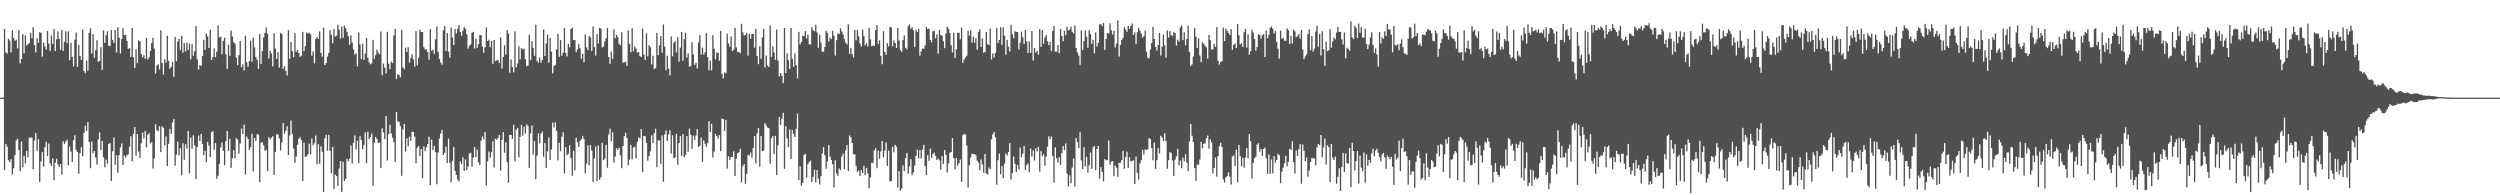<svg xmlns="http://www.w3.org/2000/svg" width="1920" height="150"><path fill="#4f4f4f" d="M0 75h1v1H0zM1 75h1v1H1zM2 75h1v1H2zM3 22.27h1v108.444H3zM4 40.288h1v70.268H4zM5 41.093h1v71.591H5zM6 29.764h1v93.253H6zM7 31.162h1v93.248H7zM8 40.199h1v81.994H8zM9 23.371h1v110.657H9zM10 29.121h1v100.076H10zM11 31.339h1v87.762H11zM12 30.398h1v77.434H12zM13 37.241h1v69.327H13zM14 23.22h1v91.89H14zM15 48.701h1v82.829H15zM16 45.312h1v63.417H16zM17 26.205h1v102.268H17zM18 40.949h1v78.714H18zM19 27.143h1v98.256H19zM20 34.877h1v80.973H20zM21 33.932h1v86.919H21zM22 33.018h1v72.815H22zM23 25.207h1v80.357H23zM24 29.352h1v76.441H24zM25 20.812h1v109.121H25zM26 34.593h1v73.433H26zM27 40.228h1v62.042H27zM28 29.382h1v86.395H28zM29 32.806h1v74.134H29zM30 24.699h1v114.997H30zM31 25.124h1v98.956H31zM32 43.469h1v73.36H32zM33 32.842h1v95.063H33zM34 35.628h1v77.466H34zM35 38.132h1v70.817H35zM36 23.788h1v96.075H36zM37 33.524h1v76.782H37zM38 39.082h1v86.427H38zM39 27.31h1v100.06H39zM40 33.739h1v87.874H40zM41 22.231h1v116.274H41zM42 39.223h1v85.686H42zM43 30.141h1v91.785H43zM44 24.218h1v102.129H44zM45 29.91h1v98.332H45zM46 38.338h1v87.62H46zM47 22.927h1v111.328H47zM48 39.091h1v69.384H48zM49 32.059h1v78.661H49zM50 23.943h1v84.735H50zM51 33.133h1v74.14H51zM52 24.115h1v102.788H52zM53 46.216h1v66.322H53zM54 32.822h1v83.68H54zM55 43.751h1v80.662H55zM56 51.045h1v56.695H56zM57 30.448h1v73.458H57zM58 25.104h1v89.936H58zM59 51.473h1v65.285H59zM60 34.605h1v98.755H60zM61 42.954h1v74.619H61zM62 46.019h1v66.963H62zM63 22.712h1v97.237H63zM64 54.506h1v47.567H64zM65 56.223h1v40.243H65zM66 46.484h1v54.024H66zM67 54.321h1v39.421H67zM68 25.234h1v83.873H68zM69 21.712h1v107.45H69zM70 41.185h1v67.507H70zM71 26.168h1v91.474H71zM72 44.378h1v71.589H72zM73 38.551h1v82.472H73zM74 30.856h1v95.413H74zM75 47.431h1v59.732H75zM76 46.793h1v54.898H76zM77 36.319h1v78.769H77zM78 53.73h1v54.461H78zM79 23.298h1v97.512H79zM80 32.911h1v95.594H80zM81 27.12h1v95.47H81zM82 24.039h1v101.623H82zM83 35.03h1v75.514H83zM84 35.422h1v74.58H84zM85 23.14h1v115.862H85zM86 30.652h1v85.576H86zM87 33.096h1v72.552H87zM88 23.046h1v103.417H88zM89 40.297h1v78.972H89zM90 21.064h1v111.547H90zM91 28.965h1v90.096H91zM92 40.988h1v72.213H92zM93 29.951h1v80.249H93zM94 21.586h1v105.132H94zM95 26.868h1v92.625H95zM96 26.846h1v94.108H96zM97 31.398h1v87.784H97zM98 37.651h1v80.952H98zM99 36.841h1v75.784H99zM100 43.726h1v60.918H100zM101 21.458h1v102.447H101zM102 43.954h1v58.821H102zM103 52.119h1v45.454H103zM104 37.894h1v81.714H104zM105 48.47h1v54.472H105zM106 30.984h1v85.34H106zM107 31.62h1v89.702H107zM108 41.533h1v68.526H108zM109 44.103h1v57.761H109zM110 42.32h1v64.008H110zM111 45.09h1v55.418H111zM112 29.16h1v84.042H112zM113 45.696h1v57.789H113zM114 44.012h1v58.231H114zM115 39.116h1v71.085H115zM116 33.078h1v76.026H116zM117 28.992h1v100.364H117zM118 37.301h1v84.319H118zM119 56.499h1v38.984H119zM120 50.395h1v49.501H120zM121 49.322h1v51.559H121zM122 53.373h1v43.502H122zM123 23.318h1v93.509H123zM124 48.376h1v48.693H124zM125 57.211h1v40.89H125zM126 45.472h1v66.038H126zM127 48.072h1v56.665H127zM128 27.452h1v99.975H128zM129 46.747h1v63.699H129zM130 52.787h1v46.201H130zM131 51.283h1v51.524H131zM132 47.39h1v46.679H132zM133 59.109h1v32.399H133zM134 28.281h1v98.943H134zM135 47.06h1v71.717H135zM136 31.892h1v76.857H136zM137 29.956h1v89.412H137zM138 38.562h1v75.232H138zM139 27.667h1v106.947H139zM140 40.418h1v69.549H140zM141 33.085h1v89.657H141zM142 39.519h1v71.305H142zM143 32.671h1v81.483H143zM144 38.422h1v62.165H144zM145 33.469h1v99.607H145zM146 45.545h1v60.176H146zM147 33.822h1v80.423H147zM148 42.826h1v61.057H148zM149 39.354h1v72.303H149zM150 20.036h1v117.528H150zM151 45.547h1v67.18H151zM152 53.371h1v50.714H152zM153 49.986h1v58.316H153zM154 50.615h1v52.22H154zM155 43.05h1v67.473H155zM156 30.519h1v88.583H156zM157 38.319h1v77.556H157zM158 25.713h1v98.888H158zM159 27.942h1v81.011H159zM160 36.852h1v74.916H160zM161 22.806h1v97.805H161zM162 46.092h1v55.429H162zM163 43.932h1v56.834H163zM164 37.216h1v77.812H164zM165 43.92h1v66.031H165zM166 39.722h1v97.554H166zM167 19.446h1v115.477H167zM168 28.697h1v97.121H168zM169 28.118h1v85.136H169zM170 41.666h1v67.755H170zM171 31.272h1v84.518H171zM172 28.949h1v97.952H172zM173 41.673h1v66.732H173zM174 52.963h1v47.661H174zM175 34.401h1v81.499H175zM176 42.906h1v63.678H176zM177 23.506h1v105.434H177zM178 27.99h1v93.621H178zM179 32.481h1v82.861H179zM180 33.469h1v88.061H180zM181 44.279h1v61.923H181zM182 49.965h1v57.263H182zM183 42.437h1v75.642H183zM184 31.371h1v78.805H184zM185 51.659h1v47.098H185zM186 49.347h1v53.669H186zM187 54.028h1v41.646H187zM188 27.429h1v106.638H188zM189 47.802h1v57.052H189zM190 51.35h1v55.329H190zM191 46.957h1v68.178H191zM192 31.176h1v82.021H192zM193 47.433h1v55.328H193zM194 28.86h1v102.9H194zM195 36.456h1v69.517H195zM196 43.842h1v64.365H196zM197 45.891h1v57.002H197zM198 52.869h1v50.57H198zM199 26.127h1v113.706H199zM200 49.104h1v60.54H200zM201 39.166h1v69.918H201zM202 28.674h1v82.939H202zM203 25.239h1v90.629H203zM204 21.096h1v93.914H204zM205 25.914h1v105.457H205zM206 44.893h1v60.481H206zM207 39.137h1v67.926H207zM208 41.057h1v64.699H208zM209 50.91h1v53.678H209zM210 25.372h1v108.952H210zM211 37.402h1v79.24H211zM212 45.243h1v57.903H212zM213 40.045h1v63.3H213zM214 51.881h1v54.482H214zM215 25.262h1v90.252H215zM216 26.163h1v83.209H216zM217 52.897h1v41.483H217zM218 50.842h1v51.829H218zM219 54.462h1v45.974H219zM220 57.994h1v38.936H220zM221 23.154h1v95.889H221zM222 45.216h1v58.748H222zM223 32.293h1v60.281H223zM224 39.32h1v63.486H224zM225 43.877h1v70.172H225zM226 25.445h1v99.599H226zM227 39.789h1v80.362H227zM228 38.475h1v72.657H228zM229 40.727h1v65.942H229zM230 43.636h1v61.87H230zM231 42.73h1v64.871H231zM232 24.465h1v114.58H232zM233 39.294h1v70.27H233zM234 35.431h1v85.081H234zM235 24.982h1v95.097H235zM236 25.82h1v92.653H236zM237 25.065h1v85.244H237zM238 26.289h1v92.38H238zM239 42.755h1v63.564H239zM240 39.491h1v72.092H240zM241 48.713h1v61.298H241zM242 29.89h1v74.209H242zM243 28.537h1v97.459H243zM244 29.901h1v80.858H244zM245 24.168h1v101.538H245zM246 40.622h1v71.781H246zM247 43.536h1v72.987H247zM248 21.213h1v126.13H248zM249 49.933h1v56.288H249zM250 48.418h1v55.184H250zM251 43.472h1v72.191H251zM252 40.675h1v62.877H252zM253 23.199h1v92.556H253zM254 26.777h1v106.173H254zM255 33.103h1v79.712H255zM256 22.321h1v122.889H256zM257 28.111h1v105.97H257zM258 27.333h1v107.908H258zM259 19.004h1v123.813H259zM260 22.95h1v106.5H260zM261 29.691h1v93.935H261zM262 20.357h1v127.158H262zM263 29.036h1v95.168H263zM264 19.636h1v119.391H264zM265 21.622h1v115.72H265zM266 24.481h1v97.544H266zM267 27.795h1v96.148H267zM268 34.369h1v87.517H268zM269 27.251h1v84.573H269zM270 32.732h1v92.831H270zM271 38.008h1v71.609H271zM272 42.011h1v61.996H272zM273 40.823h1v74.026H273zM274 50.963h1v57.157H274zM275 25.003h1v100.261H275zM276 34.174h1v70.48H276zM277 45.367h1v62.255H277zM278 33.6h1v81.06H278zM279 45.982h1v65.372H279zM280 41.176h1v60.563H280zM281 29.237h1v96.04H281zM282 44.334h1v56.832H282zM283 47.932h1v59.025H283zM284 49.388h1v55.766H284zM285 48.624h1v54.031H285zM286 30.59h1v112.143H286zM287 45.087h1v64.608H287zM288 42.451h1v62.712H288zM289 38.221h1v68.514H289zM290 40.411h1v69.384H290zM291 41.718h1v67.787H291zM292 24.225h1v104.868H292zM293 57.868h1v40.717H293zM294 48.857h1v52.9H294zM295 51.858h1v54.836H295zM296 56.525h1v32.515H296zM297 24.445h1v98.862H297zM298 48.894h1v54.104H298zM299 53.142h1v42.598H299zM300 47.381h1v55.122H300zM301 48.482h1v57.258H301zM302 27.242h1v81.9H302zM303 22.238h1v102.101H303zM304 60.656h1v25.388H304zM305 57.074h1v36.079H305zM306 57.642h1v36.114H306zM307 59.367h1v37.537H307zM308 22.918h1v112.081H308zM309 51.81h1v47.501H309zM310 53.167h1v41.948H310zM311 36.662h1v79.7H311zM312 39.922h1v66.299H312zM313 36.266h1v75.99H313zM314 48.063h1v56.912H314zM315 44.577h1v63.706H315zM316 41.624h1v59.608H316zM317 45.584h1v55.779H317zM318 51.13h1v53.781H318zM319 23.959h1v101.362H319zM320 50.139h1v63.324H320zM321 44.419h1v67.762H321zM322 22.874h1v97.052H322zM323 24.522h1v89.801H323zM324 24.58h1v112.333H324zM325 36.312h1v76.011H325zM326 38.004h1v78.105H326zM327 37.862h1v75.212H327zM328 39.986h1v70.7H328zM329 45.872h1v59.112H329zM330 22.355h1v119.847H330zM331 39.072h1v68.139H331zM332 38.086h1v77.155H332zM333 41.373h1v70.611H333zM334 30.201h1v86.624H334zM335 20.304h1v121.211H335zM336 39.878h1v77.267H336zM337 45.232h1v61.167H337zM338 47.999h1v54.573H338zM339 49.67h1v50.137H339zM340 23.351h1v95.676H340zM341 20.094h1v97.205H341zM342 39.203h1v73.271H342zM343 25.376h1v99.789H343zM344 39.693h1v66.747H344zM345 44.323h1v80.614H345zM346 21.071h1v118.872H346zM347 28.718h1v94.765H347zM348 34.573h1v78.26H348zM349 22.263h1v109.002H349zM350 25.793h1v108.464H350zM351 22.06h1v115.782H351zM352 19.178h1v120.16H352zM353 24.625h1v99.375H353zM354 27.425h1v98.732H354zM355 23.57h1v97.311H355zM356 20.86h1v110.492H356zM357 22.101h1v100.343H357zM358 26.305h1v104.333H358zM359 37.342h1v90.538H359zM360 35.138h1v82.889H360zM361 34.101h1v83.255H361zM362 25.134h1v102.962H362zM363 24.463h1v96.617H363zM364 37.283h1v75.509H364zM365 29.768h1v90.916H365zM366 36.726h1v78.176H366zM367 33.893h1v90.787H367zM368 27.086h1v99.638H368zM369 26.949h1v81.057H369zM370 35.74h1v69.059H370zM371 40.471h1v66.487H371zM372 36.34h1v65.086H372zM373 21.133h1v121.433H373zM374 31.487h1v92.435H374zM375 30.496h1v85.834H375zM376 36.282h1v84.811H376zM377 31.412h1v85.514H377zM378 49.065h1v59.478H378zM379 30.73h1v97.885H379zM380 46.948h1v59.609H380zM381 46.273h1v61.039H381zM382 46.198h1v59.86H382zM383 48.283h1v55.37H383zM384 28.629h1v102.571H384zM385 52.641h1v54.786H385zM386 43.721h1v57.67H386zM387 34.847h1v82.38H387zM388 41.949h1v67.256H388zM389 22.948h1v101.609H389zM390 25.829h1v114.512H390zM391 55.849h1v47.732H391zM392 45.767h1v57.848H392zM393 51.443h1v55.207H393zM394 55.589h1v40.25H394zM395 24.088h1v99.856H395zM396 51.725h1v47.876H396zM397 48.752h1v49.437H397zM398 35.532h1v85.393H398zM399 45.607h1v59.517H399zM400 36.939h1v58.931H400zM401 38.113h1v66.109H401zM402 37.372h1v59.837H402zM403 45.41h1v57.1H403zM404 50.864h1v44.683H404zM405 50.26h1v46.599H405zM406 26.649h1v102.264H406zM407 46.163h1v56.416H407zM408 31.638h1v64.765H408zM409 36.795h1v81.875H409zM410 42.838h1v65.484H410zM411 18.929h1v118.663H411zM412 46.882h1v72.582H412zM413 48.303h1v54.159H413zM414 44.149h1v65.869H414zM415 48.022h1v54.571H415zM416 46.106h1v54.962H416zM417 22.668h1v97.734H417zM418 43.005h1v66.86H418zM419 33.469h1v95.509H419zM420 26.566h1v89.689H420zM421 48.166h1v57.411H421zM422 29.192h1v93.619H422zM423 39.658h1v75.12H423zM424 56.358h1v37.736H424zM425 50.69h1v47.249H425zM426 49.96h1v43.992H426zM427 37.912h1v62.582H427zM428 26.049h1v97.139H428zM429 43.632h1v66.033H429zM430 30.782h1v85.461H430zM431 42.735h1v62.254H431zM432 40.421h1v61.179H432zM433 21.371h1v111.914H433zM434 40.725h1v72.316H434zM435 43.291h1v75.793H435zM436 33.737h1v84.266H436zM437 36.278h1v75.182H437zM438 22.275h1v99.121H438zM439 21.213h1v113.811H439zM440 30.883h1v84.894H440zM441 30.743h1v100.035H441zM442 40.093h1v65.651H442zM443 37.864h1v71.463H443zM444 33.916h1v78.892H444zM445 37.063h1v71.197H445zM446 45.067h1v61.911H446zM447 41.348h1v63.003H447zM448 47.813h1v59.139H448zM449 26.459h1v106.759H449zM450 36.468h1v89.16H450zM451 38.539h1v73.104H451zM452 27.553h1v99.275H452zM453 28.814h1v82.639H453zM454 39.143h1v76.539H454zM455 20.338h1v119.458H455zM456 36.177h1v85.523H456zM457 42.632h1v69.84H457zM458 26.232h1v112.882H458zM459 33.341h1v78.368H459zM460 21.378h1v116.743H460zM461 21.945h1v114.23H461zM462 36.452h1v73.223H462zM463 35.717h1v87.226H463zM464 31.881h1v89.911H464zM465 29.324h1v81.916H465zM466 21.572h1v107.247H466zM467 43.7h1v59.588H467zM468 49.02h1v49.767H468zM469 39.597h1v68.856H469zM470 45.234h1v56.287H470zM471 22.504h1v102.3H471zM472 29.295h1v90.867H472zM473 26.795h1v87.072H473zM474 28.548h1v86.619H474zM475 33.907h1v79.579H475zM476 34.698h1v84.69H476zM477 24.754h1v104.399H477zM478 48.2h1v64.083H478zM479 47.912h1v56.722H479zM480 47.44h1v54.408H480zM481 50.732h1v55.251H481zM482 23.387h1v103.566H482zM483 33.726h1v88.851H483zM484 40.164h1v71.108H484zM485 21.661h1v100.7H485zM486 39.349h1v73.93H486zM487 35.619h1v77.034H487zM488 37.267h1v84.324H488zM489 40.421h1v68.434H489zM490 39.979h1v65.569H490zM491 43.151h1v63.188H491zM492 43.751h1v55.372H492zM493 21.913h1v110.222H493zM494 41.915h1v62.568H494zM495 45.982h1v58.567H495zM496 25.564h1v84.179H496zM497 43.336h1v80.08H497zM498 34.715h1v85.255H498zM499 36.312h1v79.936H499zM500 49.564h1v54.328H500zM501 42.787h1v67.089H501zM502 53.018h1v49.345H502zM503 52.348h1v46.441H503zM504 25.296h1v103.044H504zM505 42.341h1v65.5H505zM506 34.875h1v73.074H506zM507 27.72h1v98.148H507zM508 40.514h1v63.465H508zM509 18.736h1v120.771H509zM510 35.664h1v67.553H510zM511 53.943h1v46.242H511zM512 42.78h1v65.457H512zM513 52.661h1v50.65H513zM514 57.928h1v42.072H514zM515 27.91h1v90.089H515zM516 43.247h1v60.691H516zM517 32.881h1v88.675H517zM518 31.611h1v89.24H518zM519 40.329h1v62.547H519zM520 28.507h1v98.075H520zM521 47.379h1v62.447H521zM522 36.619h1v67.935H522zM523 24.532h1v95.198H523zM524 46.708h1v56.249H524zM525 30.103h1v90.421H525zM526 25.154h1v93.825H526zM527 44.282h1v60.217H527zM528 41.087h1v75.448H528zM529 51.125h1v47.656H529zM530 50.789h1v52.744H530zM531 32.449h1v81.808H531zM532 41.856h1v62.273H532zM533 49.802h1v57.542H533zM534 48.175h1v55.903H534zM535 52.522h1v46.661H535zM536 32.623h1v80.183H536zM537 26.967h1v84.889H537zM538 41.94h1v63.729H538zM539 36.667h1v87.668H539zM540 41.988h1v65.772H540zM541 40.196h1v70.19H541zM542 25.404h1v87.324H542zM543 43.918h1v65.821H543zM544 53.947h1v39.16H544zM545 46.477h1v54.93H545zM546 54.078h1v40.996H546zM547 27.031h1v93.932H547zM548 37.424h1v79.02H548zM549 45.607h1v57.272H549zM550 40.345h1v64.108H550zM551 40.707h1v65.779H551zM552 46.708h1v57.066H552zM553 23.662h1v92.531H553zM554 56.715h1v34.365H554zM555 60.326h1v31.08H555zM556 55.506h1v45.061H556zM557 56.406h1v35.864H557zM558 25.79h1v103.701H558zM559 33.364h1v86.624H559zM560 35.813h1v87.029H560zM561 27.91h1v92.623H561zM562 39.201h1v81.428H562zM563 38.26h1v77.981H563zM564 21.348h1v113.765H564zM565 36.433h1v85.425H565zM566 40.036h1v77.67H566zM567 39.782h1v77.134H567zM568 40.823h1v73.472H568zM569 18.29h1v121.774H569zM570 24.868h1v102.509H570zM571 27.301h1v98.695H571zM572 26.878h1v114.258H572zM573 25.262h1v108.178H573zM574 42.693h1v76.109H574zM575 26.125h1v93.319H575zM576 29.816h1v87.338H576zM577 26.033h1v95.038H577zM578 26.122h1v87.464H578zM579 36.541h1v67.999H579zM580 22.181h1v103.278H580zM581 43.124h1v59.341H581zM582 49.324h1v49.025H582zM583 35.527h1v92.367H583zM584 45.149h1v59.32H584zM585 28.713h1v87.297H585zM586 22.321h1v93.335H586zM587 51.746h1v42.669H587zM588 42.696h1v53.543H588zM589 50.237h1v47.601H589zM590 51.439h1v46.949H590zM591 19.615h1v106.113H591zM592 43.655h1v62.536H592zM593 35.76h1v68.622H593zM594 40.313h1v78.009H594zM595 45.959h1v58.322H595zM596 22.678h1v111.705H596zM597 46.516h1v65.216H597zM598 58.779h1v31.142H598zM599 56.085h1v39.842H599zM600 58.173h1v32.893H600zM601 63.883h1v22.737H601zM602 21.524h1v108.157H602zM603 56.042h1v40.856H603zM604 40.956h1v65.351H604zM605 46.294h1v66.757H605zM606 52.94h1v46.498H606zM607 21.492h1v100.764H607zM608 45.174h1v54.578H608zM609 51.322h1v51.65H609zM610 40.956h1v64.25H610zM611 50.031h1v48.826H611zM612 60.157h1v27.077H612zM613 24.449h1v113.884H613zM614 34.099h1v93.639H614zM615 32.252h1v110.41H615zM616 27.409h1v113.099H616zM617 27.83h1v91.33H617zM618 23.811h1v94.356H618zM619 29.48h1v106.842H619zM620 26.596h1v99.485H620zM621 33.982h1v90.479H621zM622 34.129h1v89.162H622zM623 20.95h1v118.879H623zM624 23.195h1v112.662H624zM625 24.049h1v106.329H625zM626 19.05h1v121.035H626zM627 24.866h1v105.69H627zM628 36.621h1v100.525H628zM629 26.633h1v115.084H629zM630 32.726h1v102.589H630zM631 39.651h1v78.235H631zM632 39.766h1v73.232H632zM633 36.035h1v83.202H633zM634 23.673h1v105.889H634zM635 25.207h1v98.654H635zM636 31.874h1v79.556H636zM637 28.873h1v91.469H637zM638 30.052h1v92.774H638zM639 23.657h1v102.426H639zM640 27.383h1v116.649H640zM641 42.645h1v80.426H641zM642 30.89h1v102.262H642zM643 25.692h1v109.341H643zM644 26.079h1v103.319H644zM645 21.741h1v108.798H645zM646 24.101h1v96.068H646zM647 26.353h1v91.586H647zM648 29.945h1v100.053H648zM649 32.7h1v82.774H649zM650 34.149h1v77.304H650zM651 18.636h1v112.808H651zM652 41.306h1v62.751H652zM653 36.836h1v68.647H653zM654 41.693h1v68.116H654zM655 44.193h1v74.335H655zM656 23.092h1v95.379H656zM657 30.963h1v96.395H657zM658 22.897h1v109.117H658zM659 27.979h1v102.932H659zM660 33.341h1v101.873H660zM661 35.701h1v95.013H661zM662 22.758h1v110.137H662zM663 27.738h1v99.574H663zM664 34.758h1v99.838H664zM665 33.204h1v95.809H665zM666 35.781h1v97.393H666zM667 21.364h1v123.239H667zM668 30.185h1v106.063H668zM669 35.575h1v89.339H669zM670 34.923h1v90.257H670zM671 35.332h1v80.062H671zM672 23.145h1v90.556H672zM673 19.212h1v109.952H673zM674 33.655h1v82.049H674zM675 30.988h1v90.932H675zM676 42.842h1v73.422H676zM677 49.335h1v59.004H677zM678 23.904h1v96.949H678zM679 39.892h1v75.763H679zM680 42.027h1v67.281H680zM681 33.144h1v94.182H681zM682 35.605h1v80.08H682zM683 20.62h1v118.526H683zM684 21.19h1v117.959H684zM685 35.525h1v77.192H685zM686 30.991h1v85.985H686zM687 33.147h1v78.038H687zM688 36.823h1v75.754H688zM689 21.526h1v122.623H689zM690 31.162h1v100.325H690zM691 38.514h1v108.016H691zM692 39.848h1v105.059H692zM693 30.753h1v96.198H693zM694 27.31h1v104.008H694zM695 36.667h1v84.823H695zM696 37.917h1v79.595H696zM697 20.183h1v113.287H697zM698 18.748h1v109.007H698zM699 22.101h1v100.13H699zM700 20.837h1v113.843H700zM701 23.229h1v109.258H701zM702 36.218h1v90.913H702zM703 22.831h1v96.926H703zM704 24.669h1v90.224H704zM705 22.153h1v99.46H705zM706 42.755h1v72.573H706zM707 39.473h1v82.209H707zM708 37.299h1v77.636H708zM709 37.477h1v73.79H709zM710 34.932h1v92.589H710zM711 20.691h1v113.816H711zM712 22.302h1v96.811H712zM713 22.087h1v101.405H713zM714 30.56h1v83.577H714zM715 32.574h1v88.727H715zM716 24.023h1v94.294H716zM717 23.749h1v93.426H717zM718 29.455h1v90.417H718zM719 26.484h1v96.452H719zM720 41.18h1v80.577H720zM721 23.048h1v100.222H721zM722 26.841h1v103.488H722zM723 27.28h1v92.65H723zM724 31.716h1v94.166H724zM725 37.033h1v78.18H725zM726 25.806h1v93.117H726zM727 20.471h1v112.03H727zM728 22.101h1v103.399H728zM729 25.404h1v91.895H729zM730 34.719h1v82H730zM731 40.283h1v65.798H731zM732 25.134h1v96.418H732zM733 44.63h1v85.37H733zM734 37.898h1v83.401H734zM735 25.115h1v102.051H735zM736 25.15h1v100.213H736zM737 30.185h1v92.339H737zM738 21.121h1v118.62H738zM739 48.205h1v55.553H739zM740 45.783h1v57.086H740zM741 44.261h1v59.078H741zM742 42.794h1v69.055H742zM743 23.779h1v120.261H743zM744 27.372h1v99.446H744zM745 23.318h1v97.784H745zM746 32.794h1v85.255H746zM747 28.18h1v90.185H747zM748 32.744h1v85.518H748zM749 29.26h1v90.103H749zM750 38.182h1v85.207H750zM751 24.465h1v100.401H751zM752 22.527h1v108.144H752zM753 36.072h1v86.331H753zM754 29.507h1v96.741H754zM755 40.54h1v92.127H755zM756 39.912h1v78.313H756zM757 24.621h1v108.682H757zM758 33.886h1v100.074H758zM759 34.669h1v94.01H759zM760 21.934h1v108.009H760zM761 45.726h1v61.35H761zM762 41.055h1v62.129H762zM763 44.181h1v57.262H763zM764 40.64h1v64.845H764zM765 21.554h1v120.311H765zM766 33.005h1v90.089H766zM767 30.647h1v87.356H767zM768 20.863h1v112.957H768zM769 34.483h1v93.12H769zM770 21.059h1v115.889H770zM771 27.427h1v98.437H771zM772 41.993h1v75.853H772zM773 30.647h1v88.688H773zM774 35.822h1v80.904H774zM775 39.565h1v70.417H775zM776 19.077h1v118.876H776zM777 26.278h1v106.663H777zM778 29.356h1v90.822H778zM779 23.92h1v101.897H779zM780 24.612h1v107.459H780zM781 24.525h1v102.216H781zM782 38.086h1v92.06H782zM783 32.785h1v80.595H783zM784 24.305h1v96.427H784zM785 28.683h1v89.38H785zM786 33.847h1v78.313H786zM787 22.966h1v107.51H787zM788 31.794h1v95.182H788zM789 40.734h1v84.69H789zM790 31.858h1v100.476H790zM791 40.594h1v73.507H791zM792 23.804h1v96.448H792zM793 46.415h1v69.128H793zM794 36.749h1v86.498H794zM795 40.395h1v73.456H795zM796 38.985h1v77.418H796zM797 41.965h1v70.794H797zM798 22.375h1v109.467H798zM799 35.985h1v80.087H799zM800 23.161h1v96.83H800zM801 33.627h1v84.85H801zM802 28.821h1v98.402H802zM803 26.942h1v93.321H803zM804 31.702h1v80.968H804zM805 34.733h1v70.018H805zM806 32.217h1v74.665H806zM807 39.265h1v65.566H807zM808 23.71h1v96.01H808zM809 19.979h1v120.357H809zM810 39.679h1v73.495H810zM811 39.725h1v81.815H811zM812 34.504h1v90.396H812zM813 40.826h1v80.012H813zM814 22.197h1v104.379H814zM815 27.738h1v89.714H815zM816 31.583h1v80.622H816zM817 23.662h1v91.613H817zM818 27.141h1v83.019H818zM819 20.535h1v112.724H819zM820 23.369h1v119.719H820zM821 22.712h1v111.985H821zM822 20.437h1v120.348H822zM823 24.534h1v104.063H823zM824 25.596h1v96.159H824zM825 19.617h1v123.639H825zM826 36.806h1v69.24H826zM827 40.302h1v68.874H827zM828 42.677h1v71.099H828zM829 49.777h1v51.705H829zM830 23.351h1v99.876H830zM831 38.571h1v91.28H831zM832 31.609h1v81.43H832zM833 23.371h1v104.427H833zM834 28.255h1v92.168H834zM835 36.662h1v95.873H835zM836 23.147h1v103.77H836zM837 26.23h1v90.915H837zM838 33.639h1v96.123H838zM839 30.487h1v82.721H839zM840 41.034h1v71.108H840zM841 25.005h1v105.697H841zM842 35.641h1v78.75H842zM843 32.796h1v79.226H843zM844 18.903h1v118.341H844zM845 18.407h1v109.991H845zM846 20.036h1v112.023H846zM847 17.58h1v121.76H847zM848 38.322h1v83.859H848zM849 29.89h1v93.294H849zM850 25.431h1v97.304H850zM851 25.733h1v82.165H851zM852 17.972h1v108.457H852zM853 23.259h1v101.005H853zM854 26.468h1v97.304H854zM855 23.696h1v111.55H855zM856 36.429h1v90.742H856zM857 33.412h1v95.432H857zM858 15.736h1v120.009H858zM859 43.407h1v81.765H859zM860 34.515h1v90.414H860zM861 30.652h1v92.273H861zM862 29.036h1v86.841H862zM863 21.014h1v108.556H863zM864 22.73h1v97.965H864zM865 24.458h1v92H865zM866 19.931h1v109.013H866zM867 22.119h1v98.624H867zM868 19.851h1v104.172H868zM869 18.075h1v105.493H869zM870 26.846h1v96.23H870zM871 24.825h1v116.45H871zM872 33.721h1v86.448H872zM873 24.744h1v108.061H873zM874 21.405h1v116.45H874zM875 23.561h1v101.923H875zM876 25.951h1v97.084H876zM877 28.917h1v86.191H877zM878 27.853h1v90.952H878zM879 23.57h1v91.27H879zM880 39.567h1v75.505H880zM881 44.254h1v70.437H881zM882 44.868h1v61.158H882zM883 38.102h1v68.812H883zM884 33.149h1v80.655H884zM885 20.65h1v102.458H885zM886 29.919h1v79.544H886zM887 36.079h1v93.644H887zM888 38.924h1v84.049H888zM889 34.563h1v79.181H889zM890 25.253h1v92.6H890zM891 42.641h1v61.604H891zM892 35.902h1v69.659H892zM893 26.47h1v81.694H893zM894 34.79h1v67.647H894zM895 44.316h1v64.065H895zM896 23.389h1v106.123H896zM897 28.887h1v94.163H897zM898 23.962h1v92.879H898zM899 26.944h1v90.497H899zM900 27.734h1v95.452H900zM901 24.754h1v110.33H901zM902 25.401h1v97.178H902zM903 34.98h1v85.15H903zM904 30.448h1v83.875H904zM905 31.984h1v95.063H905zM906 21.078h1v102.209H906zM907 19.553h1v109.682H907zM908 30.775h1v90.38H908zM909 24.815h1v99.162H909zM910 34.703h1v83.795H910zM911 29.981h1v94.958H911zM912 19.867h1v111.675H912zM913 39.862h1v68.837H913zM914 50.661h1v44.573H914zM915 49.443h1v54.788H915zM916 43.453h1v65.534H916zM917 21.526h1v107.608H917zM918 28.173h1v110.653H918zM919 36.88h1v89.423H919zM920 29.352h1v97.276H920zM921 42.648h1v79.879H921zM922 47.685h1v61.277H922zM923 32.371h1v81.533H923zM924 33.611h1v76.915H924zM925 35.204h1v74.8H925zM926 36.427h1v69.734H926zM927 44.982h1v59.121H927zM928 26.827h1v87.361H928zM929 30.759h1v76.255H929zM930 38.116h1v71.181H930zM931 37.935h1v95.258H931zM932 33.815h1v95.084H932zM933 35.983h1v85.008H933zM934 20.856h1v114.823H934zM935 46.66h1v73.195H935zM936 49.537h1v62.82H936zM937 47.493h1v62.213H937zM938 47.021h1v65.834H938zM939 21.146h1v116.693H939zM940 31.517h1v108.611H940zM941 22.089h1v114.111H941zM942 23.779h1v111.465H942zM943 25.257h1v107.107H943zM944 26.827h1v108.826H944zM945 22.353h1v119.378H945zM946 38.21h1v82.033H946zM947 34.401h1v84.905H947zM948 33.437h1v94.134H948zM949 36.907h1v78.091H949zM950 18.436h1v121.611H950zM951 27.134h1v84.108H951zM952 34.174h1v85.724H952zM953 33.291h1v94.248H953zM954 36.042h1v85.093H954zM955 24.614h1v104.141H955zM956 22.222h1v98.723H956zM957 36.578h1v77.189H957zM958 26.406h1v95.262H958zM959 41.968h1v60.959H959zM960 39.434h1v69.023H960zM961 22.874h1v114.198H961zM962 25.035h1v100.043H962zM963 29.974h1v91.485H963zM964 38.951h1v81.383H964zM965 36.053h1v74.948H965zM966 26.456h1v83.591H966zM967 26.715h1v89.721H967zM968 29.691h1v84.674H968zM969 27.065h1v92.692H969zM970 26.214h1v88.187H970zM971 43.874h1v69.46H971zM972 23.483h1v98.052H972zM973 29.347h1v104.173H973zM974 26.727h1v91.968H974zM975 21.451h1v112.117H975zM976 20.286h1v102.193H976zM977 21.952h1v111.248H977zM978 25.864h1v94.063H978zM979 23.73h1v101.124H979zM980 32.176h1v90.769H980zM981 37.399h1v80.664H981zM982 44.93h1v74.383H982zM983 23.499h1v117.162H983zM984 29.819h1v102.019H984zM985 29.034h1v99.622H985zM986 31.274h1v94.196H986zM987 31.355h1v88.279H987zM988 21.746h1v105.937H988zM989 23.309h1v100.858H989zM990 33.788h1v80.485H990zM991 27.541h1v87.606H991zM992 33.36h1v75.205H992zM993 22.797h1v101.657H993zM994 24.104h1v109.231H994zM995 28.548h1v87.093H995zM996 27.704h1v92.11H996zM997 26.104h1v88.462H997zM998 29.624h1v81.053H998zM999 22.98h1v118.112H999zM1000 38.118h1v72.909H1000zM1001 45.49h1v70.401H1001zM1002 43.336h1v80.318H1002zM1003 41.782h1v79.188H1003zM1004 26.223h1v109.428H1004zM1005 22.584h1v108.384H1005zM1006 38.486h1v85.862H1006zM1007 27.626h1v93.61H1007zM1008 39.581h1v81.975H1008zM1009 37.379h1v84.438H1009zM1010 24.154h1v102.754H1010zM1011 19.698h1v93.341H1011zM1012 35.953h1v74.649H1012zM1013 25.923h1v85.413H1013zM1014 42.625h1v61.064H1014zM1015 23.971h1v96.85H1015zM1016 37.8h1v75.425H1016zM1017 50.608h1v55.857H1017zM1018 32.121h1v94.223H1018zM1019 39.251h1v72.241H1019zM1020 38.573h1v74.376H1020zM1021 22.357h1v117.457H1021zM1022 36.58h1v73.992H1022zM1023 31.812h1v89.377H1023zM1024 28.757h1v94.102H1024zM1025 30.176h1v90.087H1025zM1026 24.973h1v116.086H1026zM1027 20.689h1v115.104H1027zM1028 24.552h1v104.672H1028zM1029 24.493h1v122.184H1029zM1030 30.141h1v98.082H1030zM1031 34.158h1v83.184H1031zM1032 24.969h1v107.201H1032zM1033 44.799h1v72.948H1033zM1034 36.681h1v88.435H1034zM1035 37.614h1v88.066H1035zM1036 39.029h1v74.61H1036zM1037 16.431h1v127.208H1037zM1038 28.596h1v81.121H1038zM1039 30.098h1v85.937H1039zM1040 19.787h1v111.007H1040zM1041 21.339h1v102.348H1041zM1042 29.036h1v86.958H1042zM1043 18.146h1v122.772H1043zM1044 25.127h1v94.413H1044zM1045 20.901h1v107.794H1045zM1046 28.78h1v102.637H1046zM1047 28.867h1v88.203H1047zM1048 21.952h1v118.464H1048zM1049 33.893h1v84.683H1049zM1050 37.669h1v89.609H1050zM1051 34.257h1v88.59H1051zM1052 28.8h1v96.244H1052zM1053 24.788h1v93.094H1053zM1054 34.616h1v79.684H1054zM1055 40.594h1v79.506H1055zM1056 37.099h1v78.645H1056zM1057 41.78h1v72.502H1057zM1058 51.176h1v66.171H1058zM1059 24.591h1v96.065H1059zM1060 33.428h1v90.522H1060zM1061 28.725h1v89.89H1061zM1062 29.828h1v87.588H1062zM1063 24.106h1v96.789H1063zM1064 27.56h1v102.092H1064zM1065 18.372h1v101.073H1065zM1066 22.6h1v97.99H1066zM1067 22.575h1v99.691H1067zM1068 26.55h1v93.822H1068zM1069 40.212h1v87.782H1069zM1070 20.011h1v121.953H1070zM1071 34.586h1v83.516H1071zM1072 34.973h1v87.373H1072zM1073 33.996h1v87.086H1073zM1074 38.553h1v69.446H1074zM1075 33.424h1v98.014H1075zM1076 30.231h1v83.543H1076zM1077 36.227h1v70.291H1077zM1078 40.97h1v75.729H1078zM1079 41.38h1v74.798H1079zM1080 42.137h1v77.867H1080zM1081 29.725h1v112.058H1081zM1082 20.865h1v102.124H1082zM1083 21.149h1v113.092H1083zM1084 29.565h1v102.099H1084zM1085 28.615h1v102.902H1085zM1086 18.157h1v126.027H1086zM1087 27.674h1v96.754H1087zM1088 25.36h1v94.202H1088zM1089 34.673h1v81.014H1089zM1090 33.261h1v88.146H1090zM1091 35.394h1v102.413H1091zM1092 26.514h1v110.202H1092zM1093 26.608h1v98.846H1093zM1094 27.084h1v111.264H1094zM1095 24.344h1v93.488H1095zM1096 22.3h1v106.246H1096zM1097 22.755h1v113.124H1097zM1098 23.513h1v106.239H1098zM1099 25.58h1v97.331H1099zM1100 31.224h1v92.909H1100zM1101 31.922h1v96.427H1101zM1102 23.483h1v104.521H1102zM1103 25.529h1v92.428H1103zM1104 43.515h1v68.016H1104zM1105 37.443h1v82.793H1105zM1106 33.028h1v77.45H1106zM1107 29.871h1v81.27H1107zM1108 22.508h1v109.666H1108zM1109 25.23h1v93.344H1109zM1110 25.685h1v81.249H1110zM1111 27.576h1v82.753H1111zM1112 30.412h1v74.767H1112zM1113 19.757h1v117.173H1113zM1114 27.933h1v94.743H1114zM1115 29.505h1v92.751H1115zM1116 29.734h1v88.865H1116zM1117 31.762h1v84.225H1117zM1118 37.415h1v79.84H1118zM1119 24.726h1v113.639H1119zM1120 40.308h1v67.81H1120zM1121 40.434h1v64.688H1121zM1122 39.917h1v66.207H1122zM1123 46.378h1v61.023H1123zM1124 23.394h1v116.489H1124zM1125 40.116h1v69.238H1125zM1126 37.047h1v75.617H1126zM1127 31.19h1v92.213H1127zM1128 37.637h1v79.206H1128zM1129 41.618h1v85.427H1129zM1130 20.08h1v106.548H1130zM1131 24.156h1v94.5H1131zM1132 22.955h1v102.325H1132zM1133 27.45h1v81.197H1133zM1134 29.242h1v84.239H1134zM1135 23.987h1v117.782H1135zM1136 37.889h1v73.783H1136zM1137 37.006h1v82.394H1137zM1138 39.249h1v85.603H1138zM1139 44.671h1v70.673H1139zM1140 35.941h1v72.854H1140zM1141 37.866h1v71.943H1141zM1142 37.257h1v68.7H1142zM1143 41.549h1v67.045H1143zM1144 43.73h1v69.776H1144zM1145 39.743h1v87.162H1145zM1146 22.199h1v118.025H1146zM1147 42.348h1v89.625H1147zM1148 41.67h1v83.518H1148zM1149 24.282h1v107.652H1149zM1150 30.565h1v103.818H1150zM1151 25.287h1v110.424H1151zM1152 38.15h1v88.915H1152zM1153 35.724h1v93.493H1153zM1154 37.91h1v89.781H1154zM1155 29.903h1v99.588H1155zM1156 31.32h1v83.525H1156zM1157 19.821h1v107.386H1157zM1158 31.785h1v74.191H1158zM1159 41.936h1v65.095H1159zM1160 44.881h1v67.153H1160zM1161 43.929h1v66.546H1161zM1162 22.909h1v92.762H1162zM1163 45.007h1v78.59H1163zM1164 46.799h1v63.639H1164zM1165 39.31h1v74.42H1165zM1166 42.567h1v68.542H1166zM1167 43.581h1v64.93H1167zM1168 27.125h1v109.387H1168zM1169 31.084h1v78.249H1169zM1170 21.094h1v117.682H1170zM1171 25.813h1v103.408H1171zM1172 33.511h1v83.474H1172zM1173 18.832h1v124.221H1173zM1174 25.356h1v115.033H1174zM1175 26.797h1v103.381H1175zM1176 20.684h1v121.946H1176zM1177 24.117h1v106.629H1177zM1178 23.618h1v114.331H1178zM1179 22.739h1v113.527H1179zM1180 24.87h1v112.854H1180zM1181 22.563h1v114.065H1181zM1182 25.507h1v99.998H1182zM1183 24.722h1v94.93H1183zM1184 25.534h1v97.372H1184zM1185 22.698h1v90.203H1185zM1186 28.963h1v84.017H1186zM1187 20.936h1v113.612H1187zM1188 31.863h1v100.341H1188zM1189 25.868h1v119.417H1189zM1190 21.588h1v119.238H1190zM1191 21.503h1v107.993H1191zM1192 22.691h1v103.774H1192zM1193 25.717h1v92.836H1193zM1194 33.822h1v85.942H1194zM1195 24.179h1v109.577H1195zM1196 44.323h1v55.788H1196zM1197 47.211h1v61.936H1197zM1198 30.78h1v90.339H1198zM1199 30.558h1v81.529H1199zM1200 18.439h1v102.488H1200zM1201 32.522h1v88.228H1201zM1202 23.321h1v94.028H1202zM1203 22.549h1v106.024H1203zM1204 27.491h1v86.752H1204zM1205 30.533h1v80.545H1205zM1206 21.272h1v102.788H1206zM1207 47.108h1v49.123H1207zM1208 47.61h1v47.093H1208zM1209 56.433h1v43.584H1209zM1210 61.038h1v33.573H1210zM1211 24.538h1v117.478H1211zM1212 35.101h1v60.803H1212zM1213 44.964h1v59.286H1213zM1214 41.927h1v71.112H1214zM1215 50.281h1v47.224H1215zM1216 56.241h1v47.254H1216zM1217 23.442h1v100.403H1217zM1218 48.212h1v58.686H1218zM1219 24.483h1v92.49H1219zM1220 41.721h1v70.842H1220zM1221 47.106h1v55.903H1221zM1222 19.064h1v104.388H1222zM1223 25.06h1v100.799H1223zM1224 19.258h1v102.078H1224zM1225 23.222h1v110.222H1225zM1226 23.22h1v93.266H1226zM1227 21.343h1v107.024H1227zM1228 22.826h1v97.819H1228zM1229 20.224h1v99.114H1229zM1230 21.561h1v97.901H1230zM1231 23.09h1v93.882H1231zM1232 29.501h1v82.946H1232zM1233 19.077h1v109.476H1233zM1234 26.255h1v86.583H1234zM1235 24.364h1v87.429H1235zM1236 22.375h1v99.24H1236zM1237 23.829h1v97.123H1237zM1238 18.549h1v111.412H1238zM1239 21.501h1v99.164H1239zM1240 22.925h1v101.659H1240zM1241 24.628h1v91.252H1241zM1242 27.692h1v90.767H1242zM1243 23.518h1v95.086H1243zM1244 19.878h1v104.91H1244zM1245 29.649h1v88.432H1245zM1246 31.625h1v86.455H1246zM1247 30.608h1v95.157H1247zM1248 28.159h1v101.712H1248zM1249 30.81h1v88.572H1249zM1250 34.808h1v75.752H1250zM1251 25.852h1v102.447H1251zM1252 25.98h1v108.071H1252zM1253 27.31h1v103.772H1253zM1254 27.779h1v97.416H1254zM1255 20.453h1v114.491H1255zM1256 21.925h1v100.831H1256zM1257 23.442h1v105.997H1257zM1258 21.819h1v105.017H1258zM1259 22.034h1v108.629H1259zM1260 19.97h1v120.968H1260zM1261 23.419h1v106.15H1261zM1262 21.707h1v104.092H1262zM1263 19.384h1v112.428H1263zM1264 19.455h1v102.877H1264zM1265 19.691h1v99.782H1265zM1266 17.926h1v123.96H1266zM1267 21.911h1v117.446H1267zM1268 22.799h1v118.462H1268zM1269 26.445h1v97.35H1269zM1270 21.407h1v110.458H1270zM1271 21.574h1v114.468H1271zM1272 30.054h1v99.023H1272zM1273 26.841h1v108.332H1273zM1274 26.315h1v108.496H1274zM1275 26.717h1v105.917H1275zM1276 22.234h1v110.405H1276zM1277 24.033h1v120.682H1277zM1278 33.817h1v84.594H1278zM1279 30.453h1v91.909H1279zM1280 36.468h1v67.754H1280zM1281 29.544h1v73.818H1281zM1282 24.946h1v105.12H1282zM1283 29.848h1v77.615H1283zM1284 41.883h1v72.261H1284zM1285 31.858h1v86.001H1285zM1286 39.924h1v70.835H1286zM1287 24.014h1v118.284H1287zM1288 33.167h1v87.226H1288zM1289 28.196h1v90.742H1289zM1290 24.083h1v114.832H1290zM1291 30.75h1v83.188H1291zM1292 28.368h1v90.815H1292zM1293 24.763h1v114.807H1293zM1294 47.642h1v63.392H1294zM1295 42.03h1v74.237H1295zM1296 41.112h1v66.022H1296zM1297 51.203h1v58.444H1297zM1298 23.904h1v124.388H1298zM1299 34.222h1v88.556H1299zM1300 35.923h1v87.885H1300zM1301 30.263h1v91.934H1301zM1302 29.729h1v87.045H1302zM1303 33.955h1v87.821H1303zM1304 32.293h1v99.975H1304zM1305 27.686h1v80.364H1305zM1306 30.807h1v102.996H1306zM1307 18.173h1v98.61H1307zM1308 25.01h1v87.271H1308zM1309 24.781h1v99.432H1309zM1310 21.982h1v118.29H1310zM1311 21.856h1v115.203H1311zM1312 23.016h1v110.694H1312zM1313 31.728h1v91.939H1313zM1314 42.121h1v77.856H1314zM1315 26.408h1v94.145H1315zM1316 35.419h1v89.169H1316zM1317 36.179h1v83.372H1317zM1318 34.692h1v75.214H1318zM1319 38.143h1v75.18H1319zM1320 22.293h1v107.144H1320zM1321 30.121h1v86.23H1321zM1322 29.169h1v85.397H1322zM1323 23.47h1v106.885H1323zM1324 27.871h1v108.824H1324zM1325 27.995h1v94.504H1325zM1326 25.518h1v113.832H1326zM1327 22.547h1v98.432H1327zM1328 23.886h1v92.875H1328zM1329 26.12h1v92.536H1329zM1330 34.964h1v73.957H1330zM1331 28.8h1v92H1331zM1332 32.703h1v86.553H1332zM1333 42.643h1v69.645H1333zM1334 31.764h1v95.635H1334zM1335 36.77h1v79.151H1335zM1336 23.323h1v100.922H1336zM1337 31.329h1v92.149H1337zM1338 36.827h1v61.298H1338zM1339 35.197h1v73.655H1339zM1340 45.522h1v58.077H1340zM1341 44.238h1v61.449H1341zM1342 29.691h1v99.188H1342zM1343 44.211h1v66.725H1343zM1344 48.221h1v54.571H1344zM1345 43.712h1v64.296H1345zM1346 37.708h1v73.5H1346zM1347 23.023h1v107.791H1347zM1348 36.417h1v75.656H1348zM1349 43.863h1v54.5H1349zM1350 43.721h1v64.298H1350zM1351 51.775h1v47.514H1351zM1352 55.852h1v38.753H1352zM1353 24.026h1v102.193H1353zM1354 37.2h1v78.794H1354zM1355 39.04h1v74.218H1355zM1356 32.135h1v85.013H1356zM1357 27.61h1v92.062H1357zM1358 29.514h1v100.417H1358zM1359 41.933h1v69H1359zM1360 42.073h1v64.067H1360zM1361 32.629h1v81.469H1361zM1362 35.973h1v73.328H1362zM1363 42.08h1v68.041H1363zM1364 28.725h1v102.264H1364zM1365 40.508h1v71.859H1365zM1366 27.596h1v103.722H1366zM1367 38.725h1v73.333H1367zM1368 19.377h1v105.351H1368zM1369 19.228h1v126.368H1369zM1370 29.8h1v92.813H1370zM1371 32.613h1v85.132H1371zM1372 25.882h1v105.024H1372zM1373 28.535h1v102.161H1373zM1374 20.222h1v122.056H1374zM1375 21.655h1v120.204H1375zM1376 30.258h1v90.522H1376zM1377 19.318h1v116.139H1377zM1378 22.998h1v109.533H1378zM1379 23.831h1v108.357H1379zM1380 22.785h1v119.767H1380zM1381 27.715h1v100.469H1381zM1382 29.022h1v91.691H1382zM1383 24.905h1v113.456H1383zM1384 38.31h1v89.517H1384zM1385 25.948h1v119.497H1385zM1386 21.856h1v108.199H1386zM1387 23.827h1v93.17H1387zM1388 32.252h1v97.794H1388zM1389 24.724h1v98.231H1389zM1390 31.89h1v94.562H1390zM1391 23.685h1v115.832H1391zM1392 30.791h1v86.274H1392zM1393 39.736h1v79.572H1393zM1394 26.676h1v103.099H1394zM1395 37.56h1v78.373H1395zM1396 21.835h1v106.846H1396zM1397 30.865h1v89.073H1397zM1398 37.772h1v81.671H1398zM1399 29.226h1v88.865H1399zM1400 31.277h1v80.156H1400zM1401 37.01h1v75.541H1401zM1402 39.262h1v75.818H1402zM1403 29.008h1v86.372H1403zM1404 39.544h1v67.896H1404zM1405 48.891h1v56.686H1405zM1406 54.018h1v47.929H1406zM1407 27.58h1v104.15H1407zM1408 42.057h1v63.323H1408zM1409 30.654h1v87.539H1409zM1410 27.972h1v93.143H1410zM1411 29.839h1v89.389H1411zM1412 40.242h1v74.953H1412zM1413 29.963h1v87.549H1413zM1414 42.414h1v77.92H1414zM1415 40.736h1v71.962H1415zM1416 45.58h1v64.248H1416zM1417 45.367h1v63.543H1417zM1418 20.288h1v116.189H1418zM1419 39.489h1v69.787H1419zM1420 34.964h1v81.238H1420zM1421 27.29h1v95.251H1421zM1422 29.329h1v103.017H1422zM1423 23.454h1v100.133H1423zM1424 28.789h1v88.668H1424zM1425 32.126h1v84.298H1425zM1426 22.895h1v96.148H1426zM1427 26.136h1v95.459H1427zM1428 30.421h1v84.816H1428zM1429 21.943h1v108.599H1429zM1430 41.247h1v75.338H1430zM1431 26.015h1v85.381H1431zM1432 30.515h1v84.436H1432zM1433 38.349h1v87.688H1433zM1434 25.534h1v116.814H1434zM1435 27.534h1v116.343H1435zM1436 28.766h1v77.294H1436zM1437 25.749h1v91.49H1437zM1438 37.651h1v82.126H1438zM1439 35.941h1v72.676H1439zM1440 26.525h1v118.407H1440zM1441 30.622h1v78.292H1441zM1442 40.99h1v73.694H1442zM1443 32.055h1v82.76H1443zM1444 34.035h1v84.669H1444zM1445 39.496h1v81.877H1445zM1446 36.829h1v82.598H1446zM1447 23.531h1v92.074H1447zM1448 27.269h1v96.251H1448zM1449 28.233h1v88.986H1449zM1450 32.993h1v91.229H1450zM1451 26.786h1v108.142H1451zM1452 43.474h1v68.952H1452zM1453 27.074h1v87.789H1453zM1454 39.137h1v72.158H1454zM1455 25.612h1v97.143H1455zM1456 20.597h1v117.473H1456zM1457 37.541h1v69.65H1457zM1458 44.792h1v65.173H1458zM1459 36.935h1v80.188H1459zM1460 29.686h1v83.326H1460zM1461 23.538h1v95.237H1461zM1462 19.551h1v123.507H1462zM1463 21.586h1v102.174H1463zM1464 21.822h1v101.863H1464zM1465 23.204h1v104.649H1465zM1466 29.883h1v107.359H1466zM1467 27.988h1v101.614H1467zM1468 31.547h1v88.208H1468zM1469 32.671h1v80.277H1469zM1470 29.869h1v83.319H1470zM1471 31.389h1v71.385H1471zM1472 23.705h1v121.863H1472zM1473 21.075h1v113.745H1473zM1474 21.787h1v114.807H1474zM1475 25.095h1v106.638H1475zM1476 27.569h1v102.88H1476zM1477 28.681h1v106.784H1477zM1478 18.311h1v127.524H1478zM1479 21.703h1v118.21H1479zM1480 26.775h1v105.88H1480zM1481 22.417h1v113.033H1481zM1482 24.158h1v103.793H1482zM1483 18.606h1v117.382H1483zM1484 21.657h1v116.127H1484zM1485 28.239h1v101.019H1485zM1486 26.271h1v102.998H1486zM1487 23.616h1v118.471H1487zM1488 27.924h1v100.293H1488zM1489 26.134h1v115.148H1489zM1490 30.572h1v94.388H1490zM1491 38.889h1v79.27H1491zM1492 31.105h1v85.379H1492zM1493 38.493h1v71.451H1493zM1494 18.935h1v107.056H1494zM1495 35.367h1v83.784H1495zM1496 36.816h1v81.591H1496zM1497 27.505h1v107.315H1497zM1498 22.105h1v108.19H1498zM1499 22.183h1v101.252H1499zM1500 21.21h1v111.95H1500zM1501 27.381h1v97.835H1501zM1502 32.888h1v87.4H1502zM1503 34.497h1v84.621H1503zM1504 40.622h1v75.379H1504zM1505 20.128h1v112.749H1505zM1506 35.845h1v72.083H1506zM1507 37.587h1v71.023H1507zM1508 31.767h1v89.682H1508zM1509 40.416h1v77.668H1509zM1510 29.061h1v83.955H1510zM1511 20.217h1v115.489H1511zM1512 36.987h1v79.492H1512zM1513 35.566h1v82.337H1513zM1514 36.738h1v78.281H1514zM1515 47.669h1v58.135H1515zM1516 29.965h1v95.647H1516zM1517 37.495h1v85.235H1517zM1518 37.61h1v84.358H1518zM1519 31.025h1v88.718H1519zM1520 37.791h1v73.001H1520zM1521 23.131h1v98.363H1521zM1522 30.771h1v98.226H1522zM1523 47.305h1v59.295H1523zM1524 38.537h1v67.693H1524zM1525 44.266h1v63.243H1525zM1526 54.385h1v46.8H1526zM1527 29.963h1v100.897H1527zM1528 46.271h1v57.812H1528zM1529 38.251h1v75.514H1529zM1530 28.656h1v99.89H1530zM1531 30.629h1v91.63H1531zM1532 25.697h1v93.621H1532zM1533 40.636h1v78.263H1533zM1534 38.642h1v79.597H1534zM1535 37.246h1v70.011H1535zM1536 40.194h1v69.091H1536zM1537 45.737h1v66.242H1537zM1538 21.98h1v111.03H1538zM1539 38.539h1v82.715H1539zM1540 27.022h1v97.386H1540zM1541 22.444h1v94.719H1541zM1542 34.044h1v83.065H1542zM1543 20.286h1v105.621H1543zM1544 36.742h1v76.086H1544zM1545 47.585h1v65.631H1545zM1546 44.46h1v87.368H1546zM1547 44.133h1v84.262H1547zM1548 24.932h1v95.23H1548zM1549 19.599h1v109.979H1549zM1550 33.376h1v87.425H1550zM1551 35.989h1v72.904H1551zM1552 37.523h1v83.646H1552zM1553 35.479h1v85.834H1553zM1554 32.922h1v102.056H1554zM1555 40.686h1v69.245H1555zM1556 40.913h1v76.89H1556zM1557 43.101h1v70.195H1557zM1558 41.451h1v73.429H1558zM1559 25.225h1v108.876H1559zM1560 19.727h1v111.231H1560zM1561 28.814h1v90.648H1561zM1562 33.945h1v90.678H1562zM1563 32.732h1v80.018H1563zM1564 30.267h1v89.284H1564zM1565 21.549h1v122.175H1565zM1566 29.027h1v87.377H1566zM1567 25.294h1v101.215H1567zM1568 27.246h1v96.791H1568zM1569 31.638h1v83.642H1569zM1570 22.284h1v122.447H1570zM1571 35.779h1v74.699H1571zM1572 36.99h1v81.598H1572zM1573 34.927h1v80.263H1573zM1574 32.126h1v88.295H1574zM1575 39.212h1v67.668H1575zM1576 32.233h1v89.728H1576zM1577 37.681h1v79.02H1577zM1578 35.023h1v81.087H1578zM1579 34.188h1v79.068H1579zM1580 37.099h1v77.578H1580zM1581 28.288h1v99.538H1581zM1582 33.854h1v83.582H1582zM1583 42.872h1v81.19H1583zM1584 30.169h1v96.34H1584zM1585 25.873h1v101.087H1585zM1586 29.958h1v99.767H1586zM1587 23.472h1v113.14H1587zM1588 24.229h1v90.789H1588zM1589 23.579h1v87.18H1589zM1590 29.798h1v87.29H1590zM1591 30.833h1v85.573H1591zM1592 24.422h1v111.824H1592zM1593 28.386h1v95.448H1593zM1594 39.397h1v81.032H1594zM1595 40.746h1v85.867H1595zM1596 38.807h1v70.986H1596zM1597 46.962h1v61.193H1597zM1598 27.864h1v99.597H1598zM1599 32.65h1v70.975H1599zM1600 27.104h1v78.832H1600zM1601 24.451h1v84.22H1601zM1602 25.619h1v84.809H1602zM1603 22.508h1v111.092H1603zM1604 31.906h1v83.214H1604zM1605 36.301h1v73.449H1605zM1606 36.541h1v79.634H1606zM1607 36.044h1v80.417H1607zM1608 22.506h1v115.981H1608zM1609 21.59h1v103.124H1609zM1610 34.758h1v71.35H1610zM1611 32.165h1v77.352H1611zM1612 38.004h1v68.13H1612zM1613 48.82h1v53.985H1613zM1614 24.925h1v93.587H1614zM1615 34.66h1v80.726H1615zM1616 39.892h1v80.614H1616zM1617 32.879h1v88.739H1617zM1618 37.997h1v88.577H1618zM1619 29.173h1v96.34H1619zM1620 41.196h1v88.652H1620zM1621 33.49h1v99.355H1621zM1622 27.633h1v98.963H1622zM1623 25.014h1v94.777H1623zM1624 26.054h1v92.101H1624zM1625 20.373h1v123.534H1625zM1626 27.45h1v85.351H1626zM1627 33.945h1v93.264H1627zM1628 27.94h1v101.538H1628zM1629 39.004h1v71.673H1629zM1630 19.137h1v108.267H1630zM1631 40.054h1v62.074H1631zM1632 49.445h1v48.286H1632zM1633 46.902h1v60.078H1633zM1634 44.378h1v58.922H1634zM1635 41.794h1v70.158H1635zM1636 22.913h1v114.853H1636zM1637 27.514h1v103.088H1637zM1638 25.838h1v116.359H1638zM1639 28.189h1v110.051H1639zM1640 30.977h1v104.789H1640zM1641 20.226h1v125.416H1641zM1642 24.644h1v109.032H1642zM1643 34.385h1v89.078H1643zM1644 29.913h1v94.244H1644zM1645 38.86h1v92.25H1645zM1646 21.375h1v112.454H1646zM1647 21.579h1v124.422H1647zM1648 25.198h1v120.662H1648zM1649 21.378h1v106.988H1649zM1650 23.435h1v111.47H1650zM1651 23.621h1v108.462H1651zM1652 20.67h1v122.165H1652zM1653 23.486h1v109.771H1653zM1654 28.899h1v88.112H1654zM1655 25.836h1v99.959H1655zM1656 25.756h1v99.03H1656zM1657 26.173h1v111.82H1657zM1658 23.238h1v101.174H1658zM1659 23.698h1v94.731H1659zM1660 33.465h1v88.615H1660zM1661 31.084h1v83.344H1661zM1662 41.393h1v73.964H1662zM1663 31.675h1v88.698H1663zM1664 33.16h1v89.519H1664zM1665 44.868h1v65.544H1665zM1666 43.291h1v65.754H1666zM1667 42.808h1v61.337H1667zM1668 24.591h1v95.656H1668zM1669 36.193h1v76.393H1669zM1670 37.115h1v72.145H1670zM1671 30.858h1v76.225H1671zM1672 20.297h1v100.654H1672zM1673 27.509h1v78.256H1673zM1674 23.671h1v102.25H1674zM1675 42.064h1v63.921H1675zM1676 43.08h1v65.457H1676zM1677 38.903h1v68.256H1677zM1678 46.909h1v66.583H1678zM1679 27.647h1v116.226H1679zM1680 31.68h1v95.255H1680zM1681 25.756h1v109.355H1681zM1682 28.944h1v93.051H1682zM1683 24.307h1v95.022H1683zM1684 34.856h1v88.528H1684zM1685 26.129h1v113.578H1685zM1686 47.784h1v67.975H1686zM1687 51.963h1v64.594H1687zM1688 42.702h1v67.404H1688zM1689 48.264h1v47.695H1689zM1690 28.542h1v99.245H1690zM1691 33.293h1v93.612H1691zM1692 26.296h1v90.359H1692zM1693 29.253h1v90.79H1693zM1694 24.289h1v101.655H1694zM1695 20.865h1v111.096H1695zM1696 22.066h1v114.679H1696zM1697 29.846h1v80.719H1697zM1698 42.03h1v63.612H1698zM1699 41.153h1v62.174H1699zM1700 37.919h1v67.23H1700zM1701 23.209h1v105.482H1701zM1702 24.859h1v93.719H1702zM1703 27.823h1v81.353H1703zM1704 23.815h1v105.338H1704zM1705 31.508h1v83.797H1705zM1706 26.331h1v92.783H1706zM1707 35.841h1v82.907H1707zM1708 31.114h1v80.641H1708zM1709 29.306h1v86.988H1709zM1710 36.987h1v77.954H1710zM1711 43.794h1v69.808H1711zM1712 19.135h1v111.46H1712zM1713 33.344h1v79.892H1713zM1714 27.351h1v91.325H1714zM1715 22.71h1v99.384H1715zM1716 21.97h1v88.393H1716zM1717 22.387h1v118.174H1717zM1718 22.504h1v97.098H1718zM1719 30.098h1v87.043H1719zM1720 31.036h1v86.878H1720zM1721 24.873h1v85.298H1721zM1722 29.78h1v86.505H1722zM1723 19.741h1v115.48H1723zM1724 23.561h1v115.667H1724zM1725 19.567h1v107.269H1725zM1726 26.186h1v109.286H1726zM1727 26.614h1v100.952H1727zM1728 21.636h1v125.88H1728zM1729 31.842h1v89.007H1729zM1730 32.117h1v87.073H1730zM1731 26.498h1v94.74H1731zM1732 25.001h1v79.915H1732zM1733 29.469h1v79.982H1733zM1734 20.895h1v119.43H1734zM1735 31.929h1v83.88H1735zM1736 22.309h1v106.883H1736zM1737 31.382h1v81.755H1737zM1738 21.506h1v103.461H1738zM1739 24.156h1v117.428H1739zM1740 23.955h1v114.871H1740zM1741 30.892h1v106.784H1741zM1742 23.371h1v113.202H1742zM1743 25.454h1v102.277H1743zM1744 20.375h1v109.892H1744zM1745 32.698h1v100.378H1745zM1746 32.371h1v86.835H1746zM1747 34.357h1v76.001H1747zM1748 37.962h1v71.689H1748zM1749 37.246h1v70.49H1749zM1750 29.496h1v91.396H1750zM1751 45.74h1v55.944H1751zM1752 53.893h1v46.402H1752zM1753 48.994h1v55.34H1753zM1754 47.447h1v42.87H1754zM1755 21.625h1v103.397H1755zM1756 44.511h1v71.856H1756zM1757 38.448h1v64.468H1757zM1758 30.384h1v81.115H1758zM1759 30.19h1v79.535H1759zM1760 26.305h1v85.159H1760zM1761 20.501h1v100.84H1761zM1762 24.621h1v84.033H1762zM1763 27.013h1v82.151H1763zM1764 26.981h1v93.41H1764zM1765 30.968h1v84.754H1765zM1766 21.254h1v120.751H1766zM1767 20.968h1v97.67H1767zM1768 28.963h1v95.546H1768zM1769 29.35h1v95.718H1769zM1770 35.056h1v84.594H1770zM1771 40.784h1v76.581H1771zM1772 18.134h1v127.766H1772zM1773 34.037h1v76.574H1773zM1774 37.017h1v71.298H1774zM1775 50.654h1v53.761H1775zM1776 50.585h1v61.644H1776zM1777 24.992h1v107.734H1777zM1778 25.582h1v109.964H1778zM1779 25.898h1v96.665H1779zM1780 25.804h1v98.185H1780zM1781 29.48h1v89.744H1781zM1782 36.411h1v89.762H1782zM1783 28.58h1v101.579H1783zM1784 50.37h1v49.979H1784zM1785 32.286h1v69.112H1785zM1786 40.508h1v61.037H1786zM1787 38.377h1v65.905H1787zM1788 22.973h1v114.489H1788zM1789 28.78h1v88.439H1789zM1790 30.203h1v100.719H1790zM1791 24.108h1v109.048H1791zM1792 28.981h1v108.888H1792zM1793 39.191h1v82.614H1793zM1794 26.756h1v105.232H1794zM1795 24.328h1v98.059H1795zM1796 28.716h1v105.331H1796zM1797 28.107h1v102.353H1797zM1798 31.593h1v95.432H1798zM1799 21.027h1v114.969H1799zM1800 31.13h1v94.795H1800zM1801 38.889h1v85.045H1801zM1802 22.179h1v114.045H1802zM1803 26.608h1v89.38H1803zM1804 24.106h1v120.371H1804zM1805 19.732h1v105.235H1805zM1806 23.396h1v84.381H1806zM1807 34.433h1v74.763H1807zM1808 43.966h1v69.112H1808zM1809 42.24h1v62.115H1809zM1810 33.584h1v89.222H1810zM1811 46.507h1v51.002H1811zM1812 54.7h1v45.99H1812zM1813 54.961h1v44.516H1813zM1814 56.447h1v45.862H1814zM1815 55.197h1v46.69H1815zM1816 56.731h1v39.565H1816zM1817 58.083h1v34.607H1817zM1818 60.111h1v31.147H1818zM1819 61.382h1v28.542H1819zM1820 61.155h1v26.452H1820zM1821 61.004h1v26.358H1821zM1822 62.121h1v24.021H1822zM1823 64.986h1v21.392H1823zM1824 65.137h1v20.33H1824zM1825 66.367h1v18.524H1825zM1826 64.954h1v18.1H1826zM1827 65.641h1v17.491H1827zM1828 65.549h1v19.343H1828zM1829 64.149h1v22.628H1829zM1830 64.156h1v22.857H1830zM1831 65.565h1v21.357H1831zM1832 66.856h1v18.879H1832zM1833 68.129h1v15.464H1833zM1834 69.093h1v12.902H1834zM1835 67.518h1v12.419H1835zM1836 67.561h1v13.252H1836zM1837 68.5h1v12.808H1837zM1838 69.228h1v11.994H1838zM1839 70.619h1v10.128H1839zM1840 71.26h1v9.204H1840zM1841 70.763h1v8.817H1841zM1842 70.111h1v9.725H1842zM1843 69.868h1v9.815H1843zM1844 70.237h1v9.144H1844zM1845 70.814h1v7.913H1845zM1846 71.505h1v7.485H1846zM1847 71.5h1v7.878H1847zM1848 71.029h1v8.119H1848zM1849 71.262h1v7.228H1849zM1850 71.821h1v6.395H1850zM1851 72.263h1v5.125H1851zM1852 72.258h1v5.486H1852zM1853 71.883h1v6.416H1853zM1854 71.77h1v6.679H1854zM1855 71.803h1v6.608H1855zM1856 71.748h1v6.514H1856zM1857 72.125h1v5.356H1857zM1858 72.626h1v4.454H1858zM1859 72.672h1v4.5H1859zM1860 73.125h1v3.767H1860zM1861 73.382h1v3.424H1861zM1862 73.375h1v3.241H1862zM1863 73.524h1v2.925H1863zM1864 73.533h1v2.71H1864zM1865 73.393h1v2.815H1865zM1866 73.734h1v2.486H1866zM1867 73.812h1v2.406H1867zM1868 73.833h1v2.614H1868zM1869 73.975h1v2.323H1869zM1870 74.094h1v1.973H1870zM1871 74.181h1v1.671H1871zM1872 74.469h1v1.106H1872zM1873 74.506h1v1H1873zM1874 74.49h1v1.005H1874zM1875 74.567h1v1H1875zM1876 74.712h1v1H1876zM1877 74.783h1v1H1877zM1878 74.78h1v1H1878zM1879 74.854h1v1H1879zM1880 74.858h1v1H1880zM1881 74.874h1v1H1881zM1882 74.913h1v1H1882zM1883 74.947h1v1H1883zM1884 74.97h1v1H1884zM1885 74.986h1v1H1885zM1886 74.995h1v1H1886zM1887 75h1v1H1887zM1888 75h1v1H1888zM1889 75h1v1H1889zM1890 75h1v1H1890zM1891 75h1v1H1891zM1892 75h1v1H1892zM1893 75h1v1H1893zM1894 75h1v1H1894zM1895 75h1v1H1895zM1896 75h1v1H1896zM1897 75h1v1H1897zM1898 75h1v1H1898zM1899 75h1v1H1899zM1900 75h1v1H1900zM1901 75h1v1H1901zM1902 75h1v1H1902zM1903 75h1v1H1903zM1904 75h1v1H1904zM1905 75h1v1H1905zM1906 75h1v1H1906zM1907 75h1v1H1907zM1908 75h1v1H1908zM1909 75h1v1H1909zM1910 75h1v1H1910zM1911 75h1v1H1911zM1912 75h1v1H1912zM1913 75h1v1H1913zM1914 75h1v1H1914zM1915 75h1v1H1915zM1916 75h1v1H1916zM1917 75h1v1H1917zM1918 75h1v1H1918zM1919 75h1v1H1919z"/></svg>